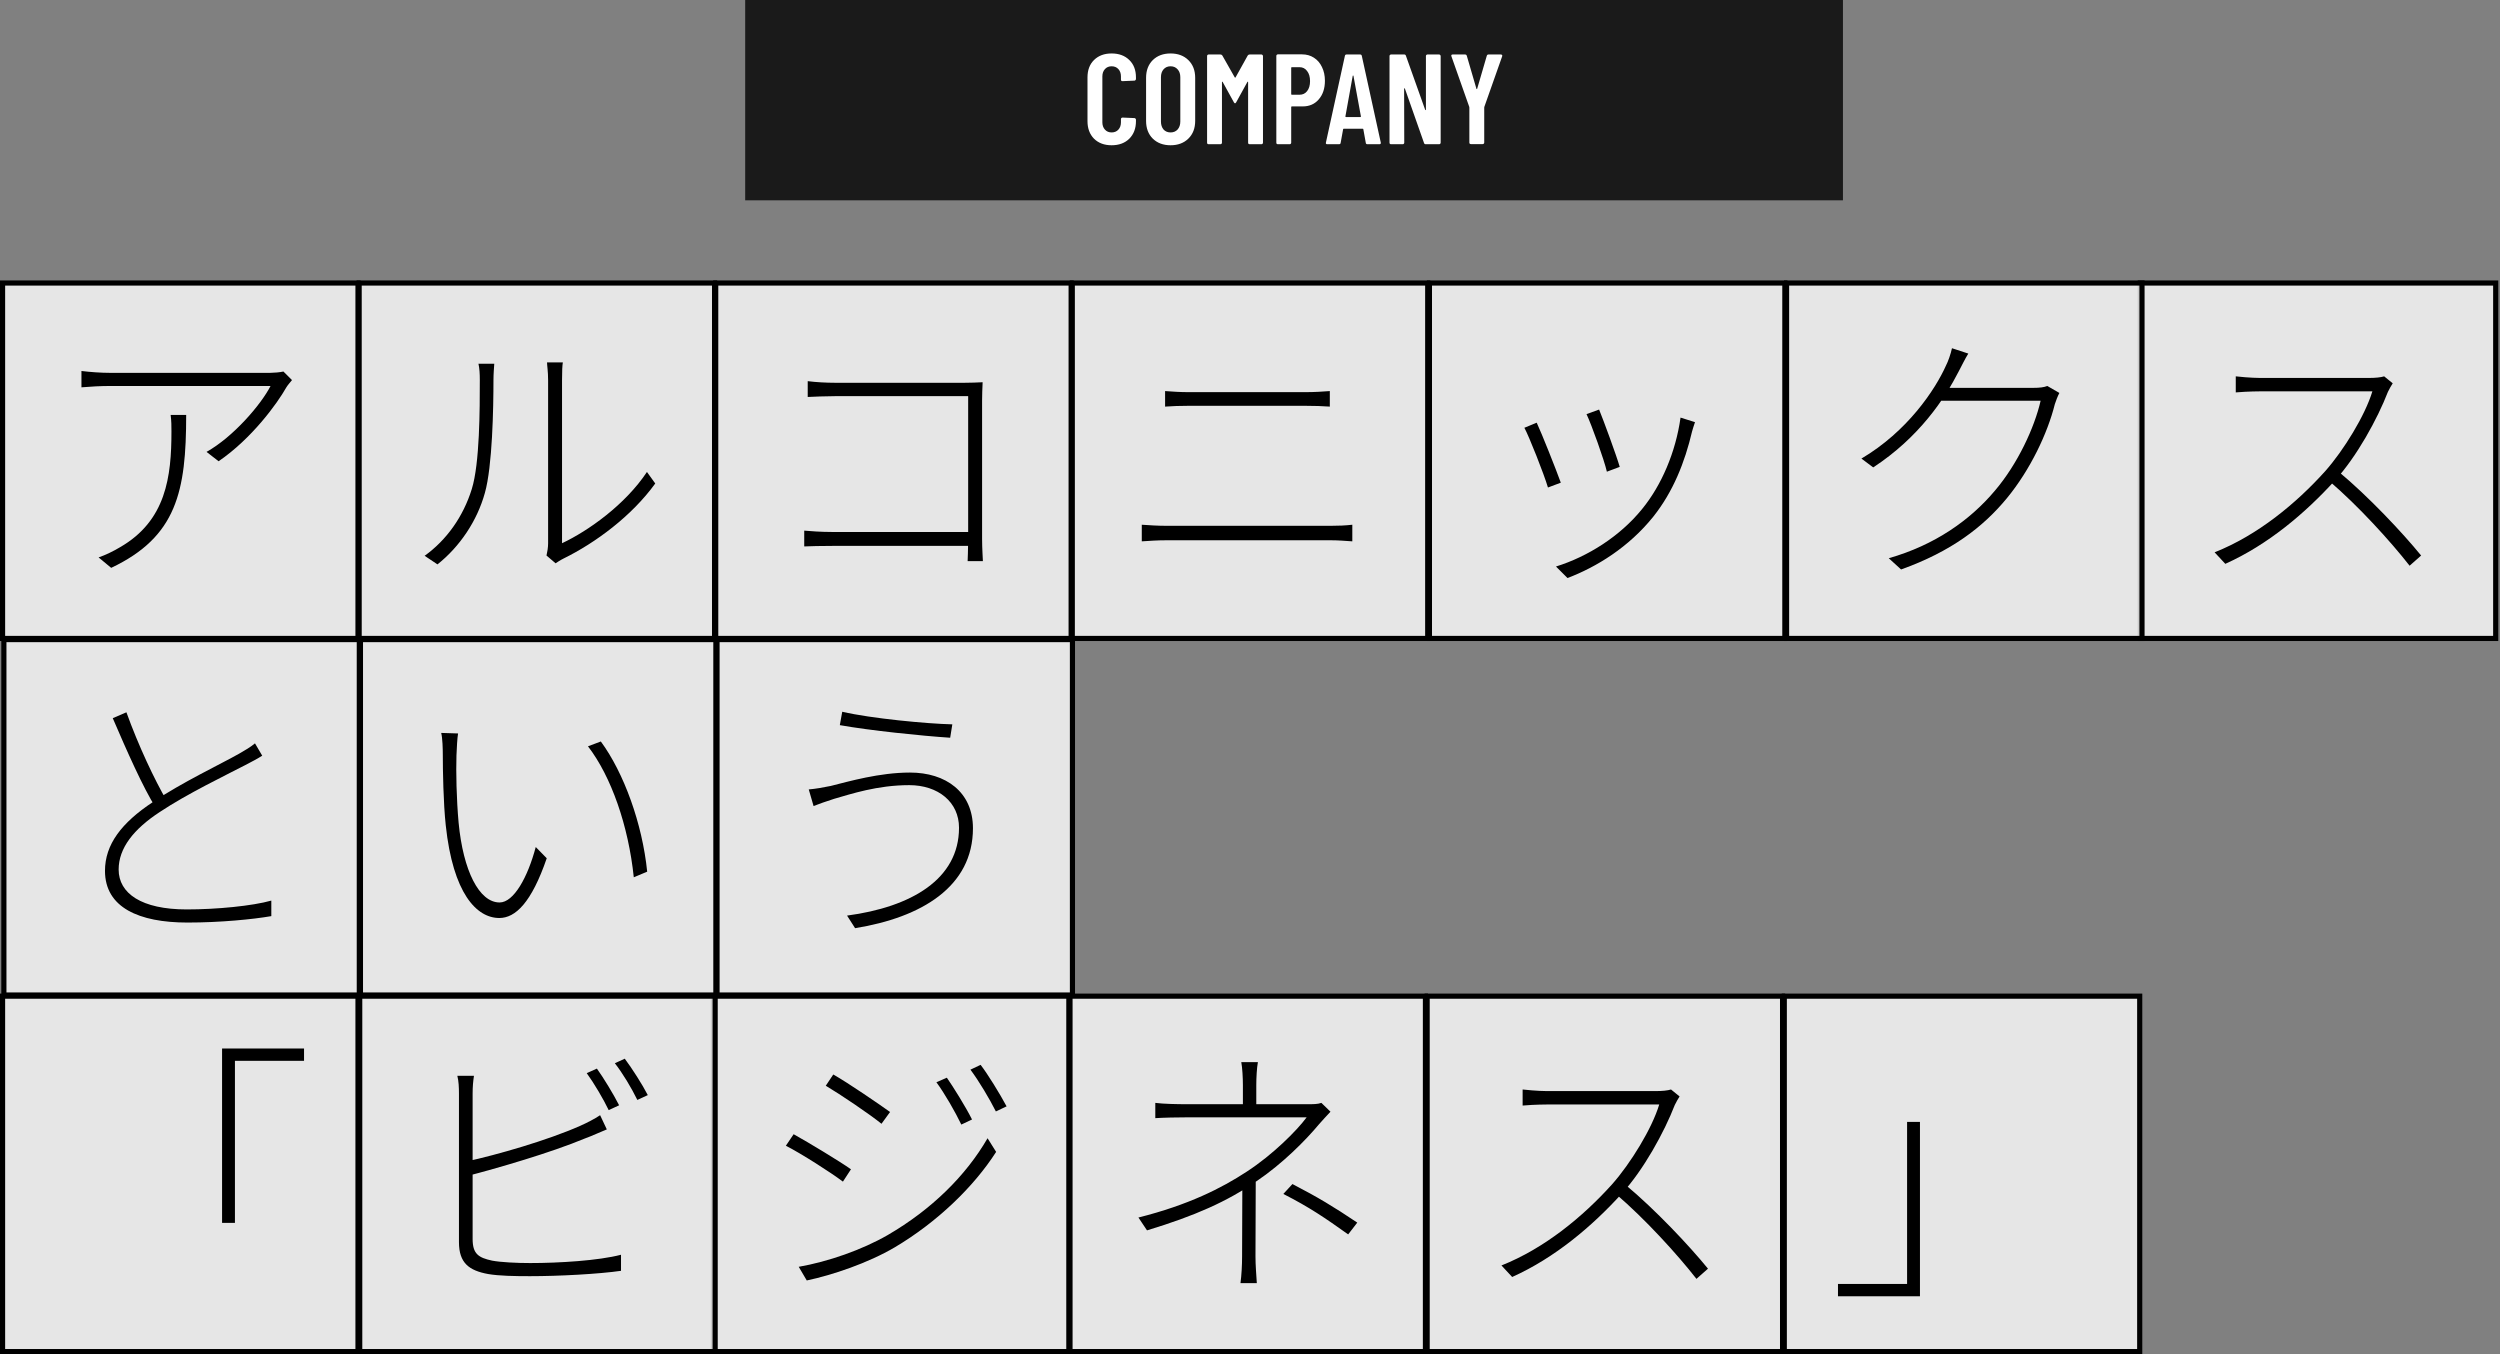 <svg width="312" height="169" viewBox="0 0 312 169" fill="none" xmlns="http://www.w3.org/2000/svg">
<rect x="0" y="0" width="312" height="169" fill="#808080" stroke="none"/>
<rect x="93" width="137" height="25" fill="black" fill-opacity="0.8"/>
<path d="M138.727 18.128C137.82 18.128 137.09 17.856 136.535 17.312C135.991 16.757 135.719 16.027 135.719 15.12V9.664C135.719 8.747 135.991 8.021 136.535 7.488C137.09 6.944 137.82 6.672 138.727 6.672C139.644 6.672 140.38 6.944 140.935 7.488C141.49 8.021 141.767 8.747 141.767 9.664V9.856C141.767 9.909 141.746 9.957 141.703 10C141.671 10.043 141.628 10.064 141.575 10.064L140.087 10.128C139.959 10.128 139.895 10.064 139.895 9.936V9.536C139.895 9.163 139.788 8.859 139.575 8.624C139.362 8.389 139.079 8.272 138.727 8.272C138.386 8.272 138.108 8.389 137.895 8.624C137.682 8.859 137.575 9.163 137.575 9.536V15.264C137.575 15.637 137.682 15.941 137.895 16.176C138.108 16.411 138.386 16.528 138.727 16.528C139.079 16.528 139.362 16.411 139.575 16.176C139.788 15.941 139.895 15.637 139.895 15.264V14.864C139.895 14.811 139.911 14.768 139.943 14.736C139.986 14.693 140.034 14.672 140.087 14.672L141.575 14.736C141.628 14.736 141.671 14.757 141.703 14.8C141.746 14.832 141.767 14.875 141.767 14.928V15.12C141.767 16.027 141.49 16.757 140.935 17.312C140.38 17.856 139.644 18.128 138.727 18.128ZM146.087 18.128C145.17 18.128 144.429 17.851 143.863 17.296C143.309 16.741 143.031 16.005 143.031 15.088V9.712C143.031 8.795 143.309 8.059 143.863 7.504C144.429 6.949 145.17 6.672 146.087 6.672C147.005 6.672 147.746 6.949 148.311 7.504C148.877 8.059 149.159 8.795 149.159 9.712V15.088C149.159 16.005 148.877 16.741 148.311 17.296C147.746 17.851 147.005 18.128 146.087 18.128ZM146.087 16.528C146.45 16.528 146.743 16.405 146.967 16.16C147.191 15.904 147.303 15.573 147.303 15.168V9.632C147.303 9.227 147.191 8.901 146.967 8.656C146.743 8.4 146.45 8.272 146.087 8.272C145.725 8.272 145.431 8.4 145.207 8.656C144.994 8.901 144.887 9.227 144.887 9.632V15.168C144.887 15.573 144.994 15.904 145.207 16.16C145.431 16.405 145.725 16.528 146.087 16.528ZM155.716 6.928C155.769 6.843 155.849 6.8 155.956 6.8H157.428C157.481 6.8 157.524 6.821 157.556 6.864C157.599 6.896 157.62 6.939 157.62 6.992V17.808C157.62 17.861 157.599 17.909 157.556 17.952C157.524 17.984 157.481 18 157.428 18H155.956C155.903 18 155.855 17.984 155.812 17.952C155.78 17.909 155.764 17.861 155.764 17.808V10.256C155.764 10.213 155.753 10.192 155.732 10.192C155.711 10.192 155.689 10.208 155.668 10.24L154.276 12.768C154.223 12.853 154.175 12.896 154.132 12.896C154.089 12.896 154.041 12.853 153.988 12.768L152.596 10.24C152.575 10.208 152.553 10.192 152.532 10.192C152.511 10.192 152.5 10.213 152.5 10.256V17.808C152.5 17.861 152.479 17.909 152.436 17.952C152.404 17.984 152.361 18 152.308 18H150.836C150.783 18 150.735 17.984 150.692 17.952C150.66 17.909 150.644 17.861 150.644 17.808V6.992C150.644 6.939 150.66 6.896 150.692 6.864C150.735 6.821 150.783 6.8 150.836 6.8H152.308C152.415 6.8 152.495 6.843 152.548 6.928L154.1 9.664C154.132 9.707 154.164 9.707 154.196 9.664L155.716 6.928ZM162.486 6.784C163.051 6.784 163.547 6.923 163.974 7.2C164.411 7.477 164.747 7.867 164.982 8.368C165.227 8.869 165.35 9.44 165.35 10.08C165.35 11.04 165.094 11.813 164.582 12.4C164.08 12.987 163.414 13.28 162.582 13.28H161.222C161.168 13.28 161.142 13.307 161.142 13.36V17.808C161.142 17.861 161.12 17.909 161.078 17.952C161.046 17.984 161.003 18 160.95 18H159.478C159.424 18 159.376 17.984 159.334 17.952C159.302 17.909 159.286 17.861 159.286 17.808V6.976C159.286 6.923 159.302 6.88 159.334 6.848C159.376 6.805 159.424 6.784 159.478 6.784H162.486ZM162.182 11.824C162.576 11.824 162.891 11.675 163.126 11.376C163.371 11.067 163.494 10.651 163.494 10.128C163.494 9.595 163.371 9.173 163.126 8.864C162.891 8.544 162.576 8.384 162.182 8.384H161.222C161.168 8.384 161.142 8.411 161.142 8.464V11.744C161.142 11.797 161.168 11.824 161.222 11.824H162.182ZM170.658 18C170.53 18 170.461 17.941 170.45 17.824L170.146 16.144C170.146 16.091 170.114 16.064 170.05 16.064H167.714C167.65 16.064 167.618 16.091 167.618 16.144L167.314 17.824C167.303 17.941 167.234 18 167.106 18H165.65C165.501 18 165.442 17.931 165.474 17.792L167.842 6.976C167.863 6.859 167.933 6.8 168.05 6.8H169.746C169.863 6.8 169.933 6.859 169.954 6.976L172.322 17.792V17.856C172.322 17.952 172.263 18 172.146 18H170.658ZM167.906 14.528C167.895 14.581 167.922 14.608 167.986 14.608H169.762C169.826 14.608 169.853 14.581 169.842 14.528L168.914 9.472C168.903 9.44 168.887 9.424 168.866 9.424C168.845 9.424 168.829 9.44 168.818 9.472L167.906 14.528ZM177.955 6.992C177.955 6.939 177.971 6.896 178.003 6.864C178.046 6.821 178.094 6.8 178.147 6.8H179.603C179.656 6.8 179.699 6.821 179.731 6.864C179.774 6.896 179.795 6.939 179.795 6.992V17.808C179.795 17.861 179.774 17.909 179.731 17.952C179.699 17.984 179.656 18 179.603 18H177.923C177.816 18 177.747 17.947 177.715 17.84L175.331 11.056C175.32 11.024 175.299 11.013 175.267 11.024C175.246 11.024 175.235 11.04 175.235 11.072L175.251 17.808C175.251 17.861 175.23 17.909 175.187 17.952C175.155 17.984 175.112 18 175.059 18H173.603C173.55 18 173.502 17.984 173.459 17.952C173.427 17.909 173.411 17.861 173.411 17.808V6.992C173.411 6.939 173.427 6.896 173.459 6.864C173.502 6.821 173.55 6.8 173.603 6.8H175.251C175.358 6.8 175.427 6.853 175.459 6.96L177.859 13.696C177.87 13.728 177.886 13.744 177.907 13.744C177.939 13.733 177.955 13.712 177.955 13.68V6.992ZM183.568 17.984C183.515 17.984 183.467 17.968 183.424 17.936C183.392 17.893 183.376 17.845 183.376 17.792V13.424L183.36 13.328L181.136 7.024C181.126 7.003 181.12 6.976 181.12 6.944C181.12 6.848 181.179 6.8 181.296 6.8H182.832C182.95 6.8 183.024 6.853 183.056 6.96L184.256 11.072C184.267 11.104 184.283 11.12 184.304 11.12C184.326 11.12 184.342 11.104 184.352 11.072L185.552 6.96C185.584 6.853 185.659 6.8 185.776 6.8H187.312C187.376 6.8 187.424 6.821 187.456 6.864C187.488 6.896 187.494 6.949 187.472 7.024L185.248 13.328L185.232 13.424V17.792C185.232 17.845 185.211 17.893 185.168 17.936C185.136 17.968 185.094 17.984 185.04 17.984H183.568Z" fill="white"/>
<rect x="0.321" y="35.321" width="44.357" height="44.357" fill="white" fill-opacity="0.8" stroke="black" stroke-width="0.643"/>
<rect x="267.107" y="35.321" width="44.357" height="44.357" fill="white" fill-opacity="0.8" stroke="black" stroke-width="0.643"/>
<rect x="44.821" y="35.321" width="44.357" height="44.357" fill="white" fill-opacity="0.8" stroke="black" stroke-width="0.643"/>
<rect x="0.484" y="79.821" width="44.357" height="44.357" fill="white" fill-opacity="0.8" stroke="black" stroke-width="0.643"/>
<rect x="89.321" y="35.321" width="44.357" height="44.357" fill="white" fill-opacity="0.8" stroke="black" stroke-width="0.643"/>
<rect x="44.984" y="79.821" width="44.357" height="44.357" fill="white" fill-opacity="0.8" stroke="black" stroke-width="0.643"/>
<rect x="89.035" y="124.321" width="44.357" height="44.357" fill="white" fill-opacity="0.8" stroke="black" stroke-width="0.643"/>
<rect x="133.821" y="35.321" width="44.357" height="44.357" fill="white" fill-opacity="0.8" stroke="black" stroke-width="0.643"/>
<rect x="89.484" y="79.821" width="44.357" height="44.357" fill="white" fill-opacity="0.8" stroke="black" stroke-width="0.643"/>
<rect x="133.536" y="124.321" width="44.357" height="44.357" fill="white" fill-opacity="0.8" stroke="black" stroke-width="0.643"/>
<rect x="178.393" y="35.321" width="44.357" height="44.357" fill="white" fill-opacity="0.8" stroke="black" stroke-width="0.643"/>
<rect x="0.321" y="124.321" width="44.357" height="44.357" fill="white" fill-opacity="0.8" stroke="black" stroke-width="0.643"/>
<rect x="178.107" y="124.321" width="44.357" height="44.357" fill="white" fill-opacity="0.8" stroke="black" stroke-width="0.643"/>
<rect x="222.964" y="35.321" width="44.357" height="44.357" fill="white" fill-opacity="0.8" stroke="black" stroke-width="0.643"/>
<rect x="44.894" y="124.321" width="44.357" height="44.357" fill="white" fill-opacity="0.8" stroke="black" stroke-width="0.643"/>
<rect x="222.679" y="124.321" width="44.357" height="44.357" fill="white" fill-opacity="0.8" stroke="black" stroke-width="0.643"/>
<path d="M36.44 47.436L35.37 46.366C34.969 46.466 34.133 46.533 33.699 46.533C31.526 46.533 15.079 46.533 13.775 46.533C12.605 46.533 11.235 46.433 10.165 46.299V48.338C11.301 48.238 12.605 48.171 13.775 48.171C15.045 48.171 31.258 48.171 33.765 48.171C32.562 50.511 29.119 54.523 25.776 56.395L27.28 57.565C31.392 54.757 34.568 50.411 35.738 48.338C35.938 48.004 36.239 47.703 36.44 47.436ZM23.235 51.781H21.297C21.397 52.55 21.397 53.219 21.397 53.854C21.397 59.503 20.728 64.986 14.979 68.295C14.21 68.763 13.107 69.298 12.304 69.565L13.875 70.869C22.065 66.991 23.235 61.309 23.235 51.781Z" fill="black"/>
<path d="M298.612 47.837L297.543 46.968C297.108 47.101 296.473 47.168 295.604 47.168C294.467 47.168 283.101 47.168 282.065 47.168C280.995 47.168 279.19 47.001 279.023 46.968V48.973C279.157 48.94 280.962 48.84 282.065 48.84C283.035 48.84 295.002 48.84 296.072 48.84C295.169 51.848 292.495 56.194 290.188 58.801C286.545 62.846 281.764 66.791 276.382 68.93L277.719 70.368C283.068 67.961 287.681 64.05 291.392 59.971C294.099 57.03 296.707 52.283 298.011 48.907C298.144 48.606 298.479 48.037 298.612 47.837ZM291.826 58.835L290.656 60.005C294.3 63.114 298.345 67.56 300.718 70.602L302.156 69.331C299.816 66.457 295.57 61.944 291.826 58.835Z" fill="black"/>
<path d="M68.203 69.331L69.34 70.301C69.541 70.167 69.875 69.933 70.343 69.699C74.287 67.76 78.834 64.417 81.775 60.339L80.739 58.902C78.031 62.98 73.418 66.256 70.142 67.794C70.142 67.393 70.142 49.207 70.142 47.469C70.142 46.333 70.176 45.597 70.243 45.229H68.27C68.27 45.597 68.404 46.333 68.404 47.469C68.404 49.207 68.404 66.39 68.404 67.794C68.404 68.329 68.304 68.897 68.203 69.331ZM52.993 69.365L54.598 70.435C57.373 68.228 59.545 65.019 60.515 61.509C61.451 58.2 61.585 50.946 61.585 47.402C61.585 46.667 61.651 45.931 61.685 45.397H59.713C59.846 45.998 59.88 46.667 59.88 47.436C59.88 50.979 59.88 57.832 58.877 61.041C57.807 64.484 55.735 67.393 52.993 69.365Z" fill="black"/>
<path d="M32.725 94.309L31.822 92.771C31.22 93.273 30.619 93.607 29.816 94.075C27.577 95.345 22.629 97.685 19.086 100.092C15.141 102.7 13.102 105.407 13.102 108.683C13.102 113.263 17.348 115.135 23.398 115.135C27.476 115.135 31.555 114.734 33.861 114.333V112.394C31.488 113.063 27.042 113.497 23.298 113.497C17.648 113.497 14.807 111.491 14.807 108.516C14.807 105.842 16.679 103.469 19.955 101.329C23.365 99.056 28.245 96.716 30.619 95.479C31.454 95.045 32.156 94.677 32.725 94.309ZM15.776 88.894L14.072 89.629C15.81 93.674 17.849 98.287 19.453 100.828L20.824 99.959C19.286 97.318 17.281 93.072 15.776 88.894Z" fill="black"/>
<path d="M100.803 47.569V49.542C101.505 49.508 103.076 49.441 104.213 49.441H120.827V67.393C120.827 68.563 120.76 69.833 120.76 70.033H122.665C122.665 69.833 122.565 68.462 122.565 67.225V50.01C122.565 49.341 122.598 48.439 122.632 47.703C121.93 47.737 121.161 47.77 120.425 47.77H104.179C103.143 47.77 101.839 47.703 100.803 47.569ZM100.368 66.223V68.195C101.171 68.161 102.441 68.128 103.878 68.128H121.662V66.39H103.811C102.508 66.39 101.07 66.289 100.368 66.223Z" fill="black"/>
<path d="M57.167 91.535L55.062 91.468C55.229 92.103 55.262 93.507 55.262 94.209C55.262 96.081 55.329 100.226 55.63 103.001C56.532 111.491 59.474 114.567 62.316 114.567C64.321 114.567 66.327 112.661 68.232 107.112L66.862 105.708C65.859 109.486 64.121 112.628 62.349 112.628C59.808 112.628 57.803 108.683 57.234 102.666C56.967 99.725 56.9 96.315 56.967 94.276C57 93.44 57.067 92.069 57.167 91.535ZM74.985 92.537L73.38 93.139C76.289 96.917 78.428 103.067 79.097 109.486L80.768 108.784C80.166 102.8 77.86 96.449 74.985 92.537Z" fill="black"/>
<path d="M118.167 134.497L116.863 135.065C117.9 136.469 119.237 138.809 119.972 140.347L121.309 139.712C120.507 138.107 118.936 135.6 118.167 134.497ZM122.379 132.892L121.109 133.494C122.145 134.865 123.516 137.171 124.284 138.709L125.622 138.074C124.786 136.503 123.215 133.962 122.379 132.892ZM103.993 134.096L103.057 135.5C104.862 136.569 108.573 139.077 110.01 140.247L111.08 138.776C109.776 137.84 105.832 135.132 103.993 134.096ZM99.681 158.097L100.684 159.802C103.86 159.134 108.339 157.629 111.682 155.657C116.964 152.515 121.51 148.136 124.318 143.757L123.248 142.052C120.54 146.732 116.262 150.944 110.813 154.119C107.57 155.991 103.325 157.462 99.681 158.097ZM99.046 141.55L98.076 142.988C99.982 143.957 103.692 146.331 105.197 147.467L106.2 145.929C104.896 144.993 100.851 142.553 99.046 141.55Z" fill="black"/>
<path d="M145.403 48.806V50.745C146.339 50.678 147.241 50.645 148.311 50.645C149.815 50.645 161.315 50.645 162.919 50.645C163.989 50.645 165.059 50.678 165.961 50.745V48.806C165.092 48.873 164.056 48.94 162.919 48.94C161.281 48.94 150.016 48.94 148.311 48.94C147.241 48.94 146.372 48.873 145.403 48.806ZM142.494 65.487V67.56C143.531 67.493 144.433 67.426 145.57 67.426C147.408 67.426 164.256 67.426 166.095 67.426C166.931 67.426 167.867 67.493 168.769 67.56V65.487C167.9 65.587 167.031 65.621 166.095 65.621C164.256 65.621 147.408 65.621 145.57 65.621C144.433 65.621 143.531 65.554 142.494 65.487Z" fill="black"/>
<path d="M119.685 103.301C119.685 109.72 113.735 113.196 105.712 114.266L106.715 115.837C115.005 114.5 121.424 110.656 121.424 103.368C121.424 98.822 118.014 96.415 113.568 96.415C109.757 96.415 105.946 97.518 103.673 98.087C102.704 98.287 101.734 98.454 100.932 98.521L101.534 100.594C102.236 100.326 103.038 100.025 104.108 99.691C106.214 99.089 109.49 97.986 113.468 97.986C117.078 97.986 119.685 100.092 119.685 103.301ZM105.111 88.827L104.81 90.498C108.554 91.167 115.005 91.835 118.582 92.069L118.85 90.398C115.741 90.331 108.687 89.663 105.111 88.827Z" fill="black"/>
<path d="M156.985 132.558H154.913C155.046 133.26 155.113 134.53 155.113 135.399C155.113 136.235 155.113 137.973 155.113 138.475H156.785C156.785 137.973 156.785 136.202 156.785 135.399C156.785 134.53 156.851 133.26 156.985 132.558ZM166.044 138.742L164.908 137.639C164.473 137.806 163.838 137.806 163.203 137.806C161.164 137.806 149.664 137.806 148.093 137.806C146.99 137.806 145.151 137.773 144.182 137.639V139.545C145.185 139.478 146.99 139.444 148.127 139.444C149.664 139.444 161.632 139.444 163.069 139.444C161.832 141.116 158.824 144.124 155.581 146.23C152.472 148.269 148.327 150.375 142.076 151.947L143.146 153.551C149.196 151.713 153.141 149.941 156.785 147.434C160.027 145.261 162.969 142.286 164.607 140.313C165.041 139.812 165.61 139.21 166.044 138.742ZM156.718 146.732L155.046 147.501C155.046 149.707 155.013 154.287 155.013 156.794C155.013 157.863 154.946 159.134 154.812 160.137H156.851C156.785 159.1 156.684 157.863 156.684 156.794C156.684 154.253 156.718 149.406 156.718 146.732ZM168.251 154.053L169.387 152.582C166.345 150.543 164.507 149.439 161.297 147.768L160.161 149.005C163.437 150.676 165.342 151.98 168.251 154.053Z" fill="black"/>
<path d="M199.568 51.113L197.997 51.681C198.632 53.018 200.204 57.397 200.538 58.868L202.142 58.267C201.741 56.863 200.103 52.417 199.568 51.113ZM211.536 52.684L209.731 52.116C209.129 56.428 207.357 60.573 204.917 63.548C202.176 66.925 198.164 69.465 194.186 70.702L195.624 72.139C199.234 70.769 203.279 68.295 206.354 64.451C208.795 61.375 210.266 57.698 211.168 53.854C211.268 53.553 211.369 53.119 211.536 52.684ZM191.78 52.751L190.242 53.386C190.81 54.422 192.682 59.136 193.184 60.841L194.788 60.239C194.186 58.567 192.381 54.021 191.78 52.751Z" fill="black"/>
<path d="M27.715 130.853V152.615H29.319V132.391H37.944V130.853H27.715Z" fill="black"/>
<path d="M209.612 136.837L208.543 135.968C208.108 136.101 207.473 136.168 206.604 136.168C205.467 136.168 194.101 136.168 193.065 136.168C191.995 136.168 190.19 136.001 190.023 135.968V137.973C190.157 137.94 191.962 137.84 193.065 137.84C194.035 137.84 206.002 137.84 207.072 137.84C206.169 140.848 203.495 145.194 201.188 147.801C197.545 151.846 192.764 155.791 187.382 157.93L188.719 159.368C194.068 156.961 198.681 153.05 202.392 148.971C205.099 146.03 207.707 141.283 209.011 137.907C209.144 137.606 209.479 137.037 209.612 136.837ZM202.826 147.835L201.656 149.005C205.3 152.114 209.345 156.56 211.718 159.602L213.156 158.331C210.816 155.457 206.57 150.944 202.826 147.835Z" fill="black"/>
<path d="M257.01 49.04L255.506 48.171C255.071 48.338 254.57 48.405 253.734 48.405C252.698 48.405 243.706 48.405 242.435 48.405L241.633 50.01H254.67C253.901 53.386 251.795 57.899 248.987 61.208C245.878 64.919 241.466 68.028 235.716 69.666L237.254 71.07C243.505 68.83 247.483 65.788 250.458 62.178C253.4 58.601 255.539 54.055 256.442 50.444C256.542 50.11 256.81 49.408 257.01 49.04ZM245.644 44.126L243.605 43.458C243.472 44.126 243.104 45.163 242.87 45.597C241.499 48.673 238.023 53.854 232.306 57.23L233.777 58.333C239.494 54.589 242.703 49.776 244.474 46.299C244.775 45.731 245.21 44.828 245.644 44.126Z" fill="black"/>
<path d="M74.493 133.36L73.223 133.929C74.126 135.165 75.329 137.205 75.964 138.542L77.268 137.94C76.533 136.503 75.329 134.53 74.493 133.36ZM77.97 132.123L76.733 132.692C77.703 133.929 78.806 135.767 79.541 137.271L80.845 136.67C80.176 135.366 78.873 133.327 77.97 132.123ZM59.15 134.263H57.077C57.244 134.931 57.278 135.7 57.278 136.503C57.278 138.141 57.278 152.147 57.278 155.022C57.278 157.629 58.548 158.565 60.921 159C62.292 159.234 64.231 159.267 66.136 159.267C69.747 159.267 74.727 159 77.502 158.599V156.593C74.694 157.329 69.747 157.629 66.17 157.629C64.431 157.629 62.493 157.529 61.423 157.329C59.718 156.961 58.983 156.493 58.983 154.621C58.983 152.247 58.983 138.141 58.983 136.503C58.983 135.6 59.049 134.931 59.15 134.263ZM58.18 144.96V146.799C62.058 145.796 68.744 143.857 72.989 142.085C73.925 141.751 74.961 141.249 75.73 140.949L74.895 139.177C74.193 139.645 73.29 140.113 72.387 140.514C68.309 142.319 62.025 144.124 58.18 144.96Z" fill="black"/>
<path d="M239.61 161.775V140.013H238.005V160.237H229.38V161.775H239.61Z" fill="black"/>
</svg>
